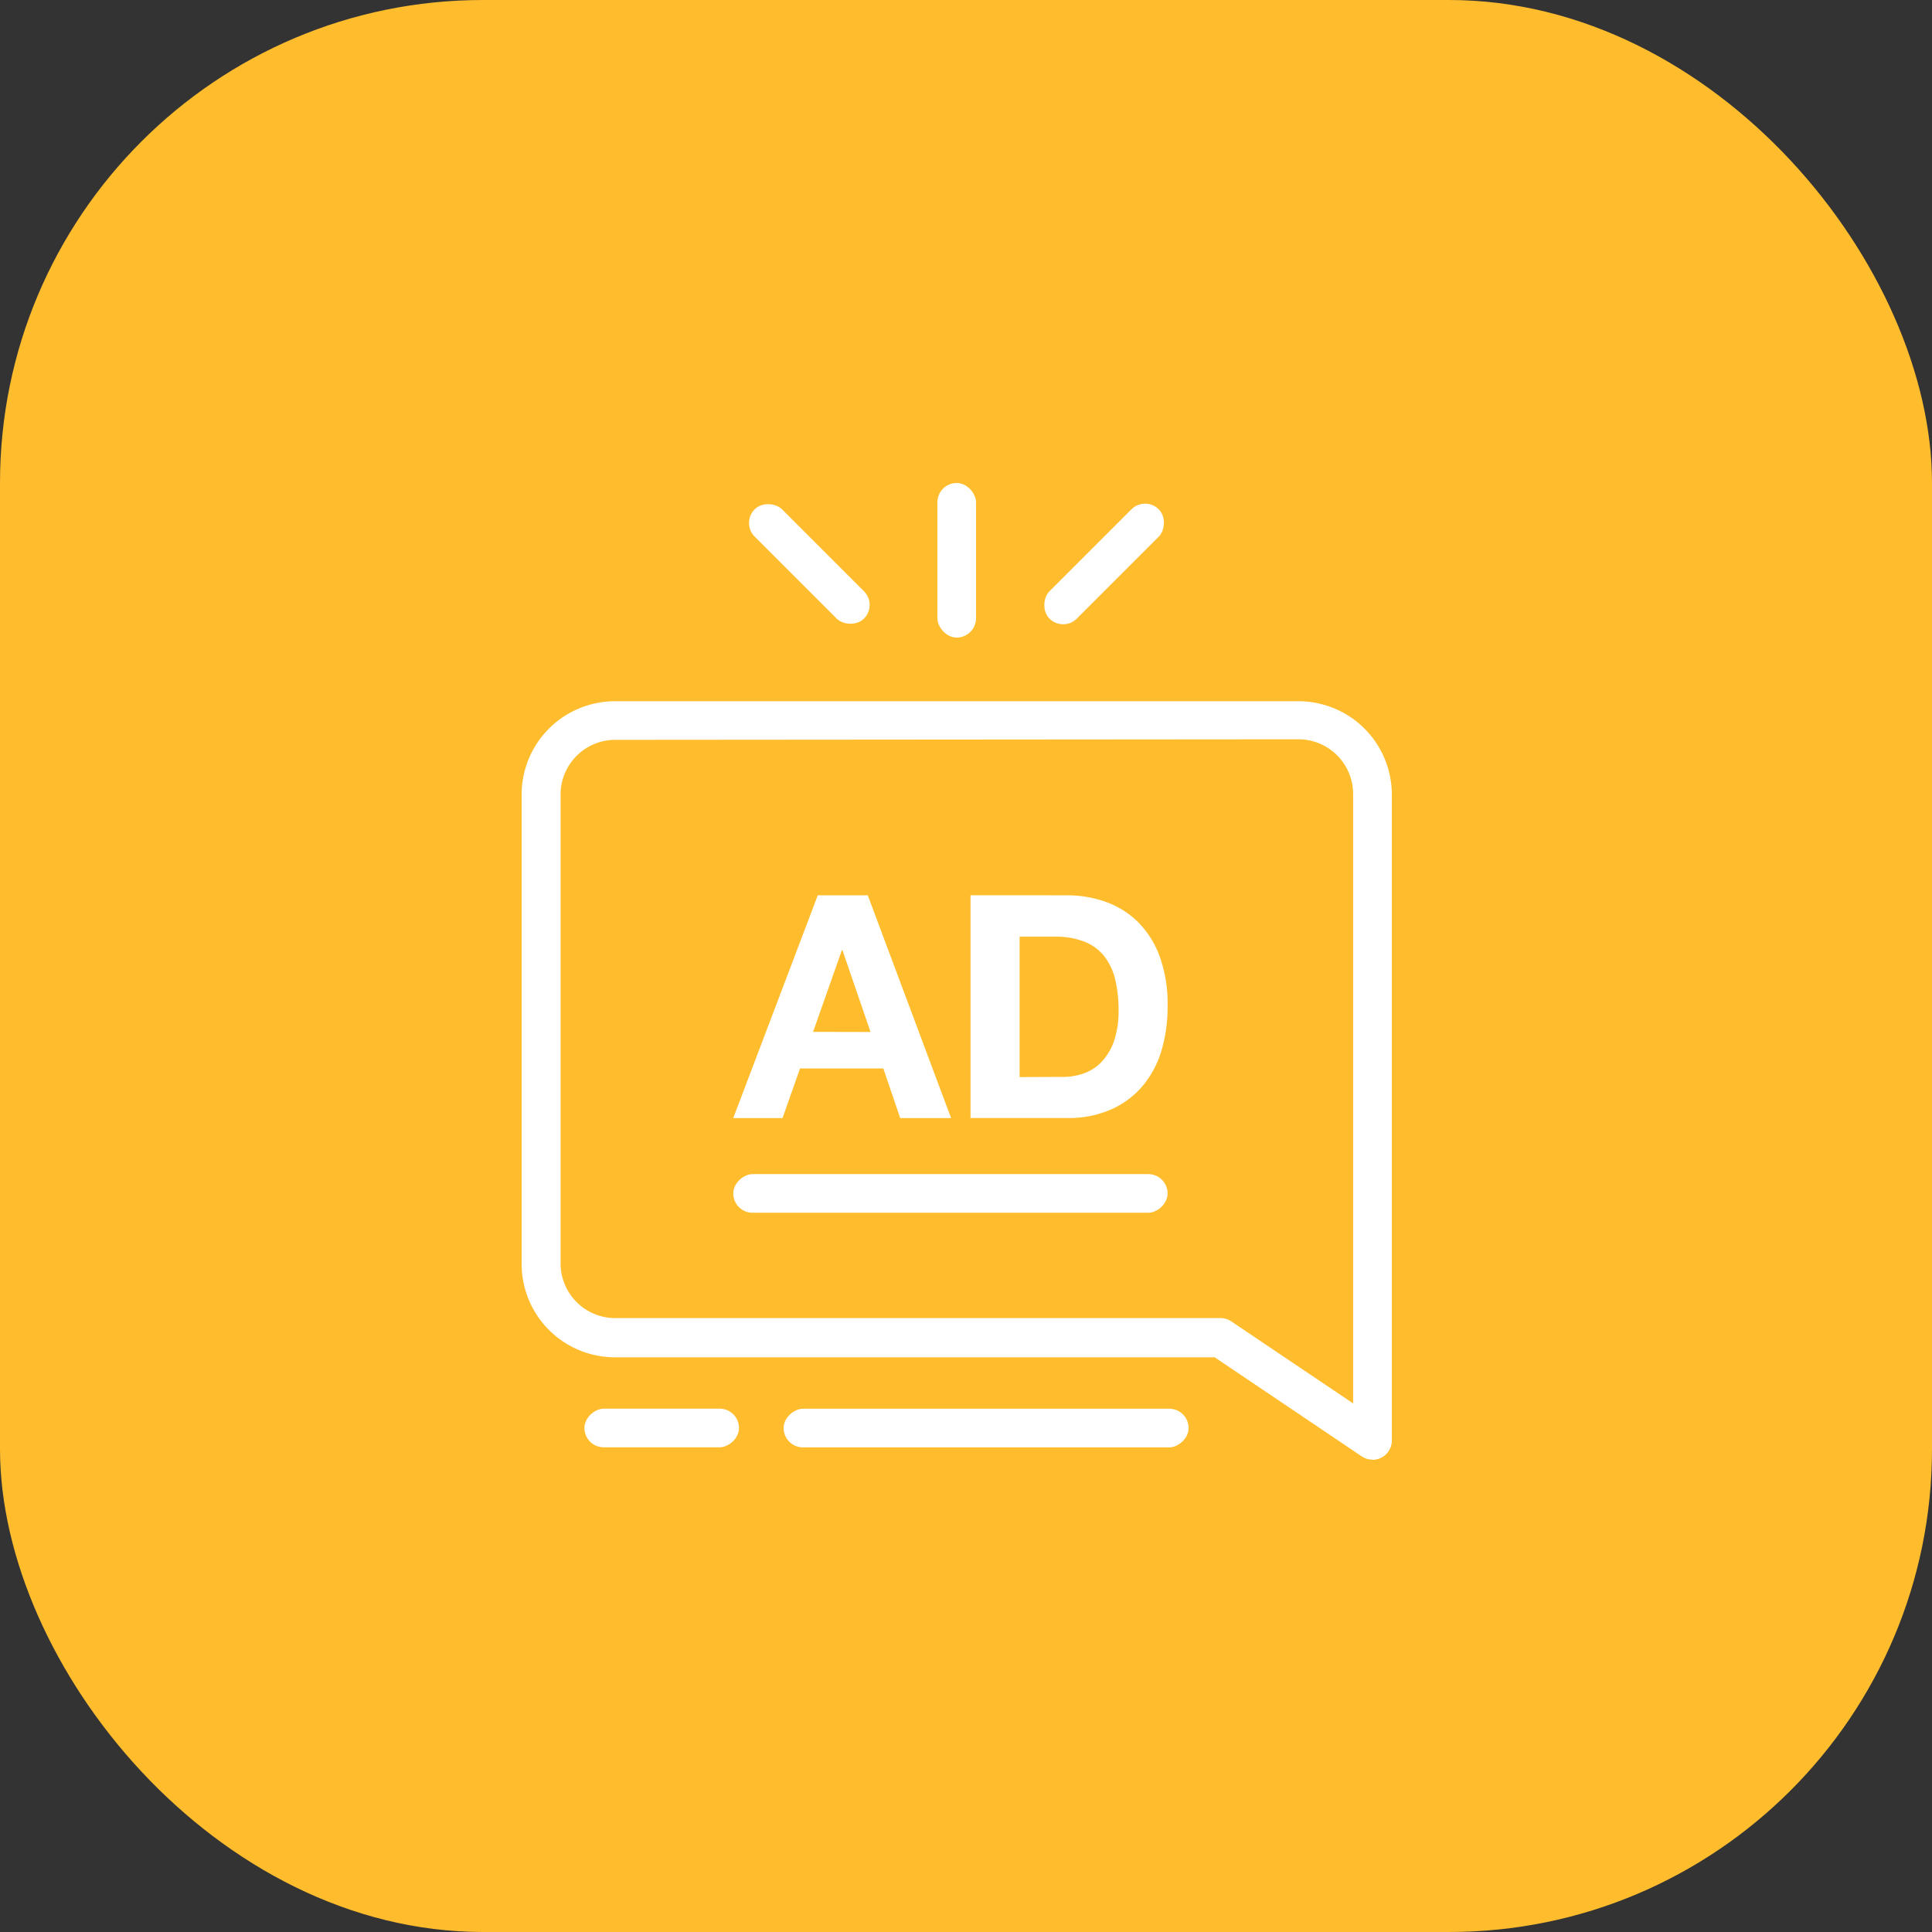 <?xml version="1.0" encoding="UTF-8"?>
<svg xmlns="http://www.w3.org/2000/svg" data-name="Online Advertising" width="32" height="32" viewBox="0 0 32 32">
  <rect x="0" y="0" width="32" height="32" fill="#333333" stroke="none"/>
  <rect data-name="Rectangle 1886" width="32" height="32" rx="8" style="fill:#ffbd2e"></rect>
  <g data-name="Group 3965" transform="translate(8.64 8)">
    <path data-name="Path 1202" d="M179.416 398.853a.32.32 0 0 1-.179-.055l-2.434-1.64h-9.934a1.546 1.546 0 0 1-1.545-1.544v-7.778a1.546 1.546 0 0 1 1.545-1.544h11.323a1.546 1.546 0 0 1 1.545 1.544v10.7a.32.32 0 0 1-.32.32zm-12.547-11.922a.906.906 0 0 0-.9.9v7.778a.906.906 0 0 0 .9.9H176.9a.32.32 0 0 1 .179.055l2.017 1.358v-10.1a.906.906 0 0 0-.9-.9z" transform="translate(-165.324 -382.677)" style="fill:#fff"></path>
    <path data-name="Path 1203" d="m178.506 396.338 1.38 3.69h-.843l-.279-.822h-1.38l-.29.822h-.816l1.4-3.69zm.046 2.264-.465-1.354h-.01l-.477 1.352z" transform="translate(-172.773 -389.509)" style="fill:#fff"></path>
    <path data-name="Path 1204" d="M190.144 396.338a1.907 1.907 0 0 1 .664.114 1.447 1.447 0 0 1 .532.341 1.577 1.577 0 0 1 .351.569 2.3 2.3 0 0 1 .127.8 2.561 2.561 0 0 1-.1.744 1.637 1.637 0 0 1-.313.589 1.461 1.461 0 0 1-.522.39 1.763 1.763 0 0 1-.737.142h-1.592v-3.69zm-.057 3.008a1.044 1.044 0 0 0 .341-.057.753.753 0 0 0 .294-.189.944.944 0 0 0 .207-.344 1.514 1.514 0 0 0 .077-.517 2.15 2.15 0 0 0-.054-.5 1 1 0 0 0-.178-.385.791.791 0 0 0-.328-.246 1.316 1.316 0 0 0-.5-.085h-.579v2.326z" transform="translate(-181.119 -389.509)" style="fill:#fff"></path>
    <rect data-name="Rectangle 1914" width=".64" height="2.56" rx=".32" transform="translate(6.886)" style="fill:#fff"></rect>
    <rect data-name="Rectangle 1915" width=".64" height="2.56" rx=".32" transform="rotate(45 4.91 12.57)" style="fill:#fff"></rect>
    <rect data-name="Rectangle 1916" width=".64" height="2.56" rx=".32" transform="rotate(135 2.53 2.231)" style="fill:#fff"></rect>
    <rect data-name="Rectangle 1917" width=".64" height="2.56" rx=".32" transform="rotate(90 -5.866 9.466)" style="fill:#fff"></rect>
    <rect data-name="Rectangle 1918" width=".64" height="6.708" rx=".32" transform="rotate(90 -2.143 13.19)" style="fill:#fff"></rect>
    <rect data-name="Rectangle 1919" width=".64" height="7.194" rx=".32" transform="rotate(90 -.374 11.073)" style="fill:#fff"></rect>
  </g>
</svg>
